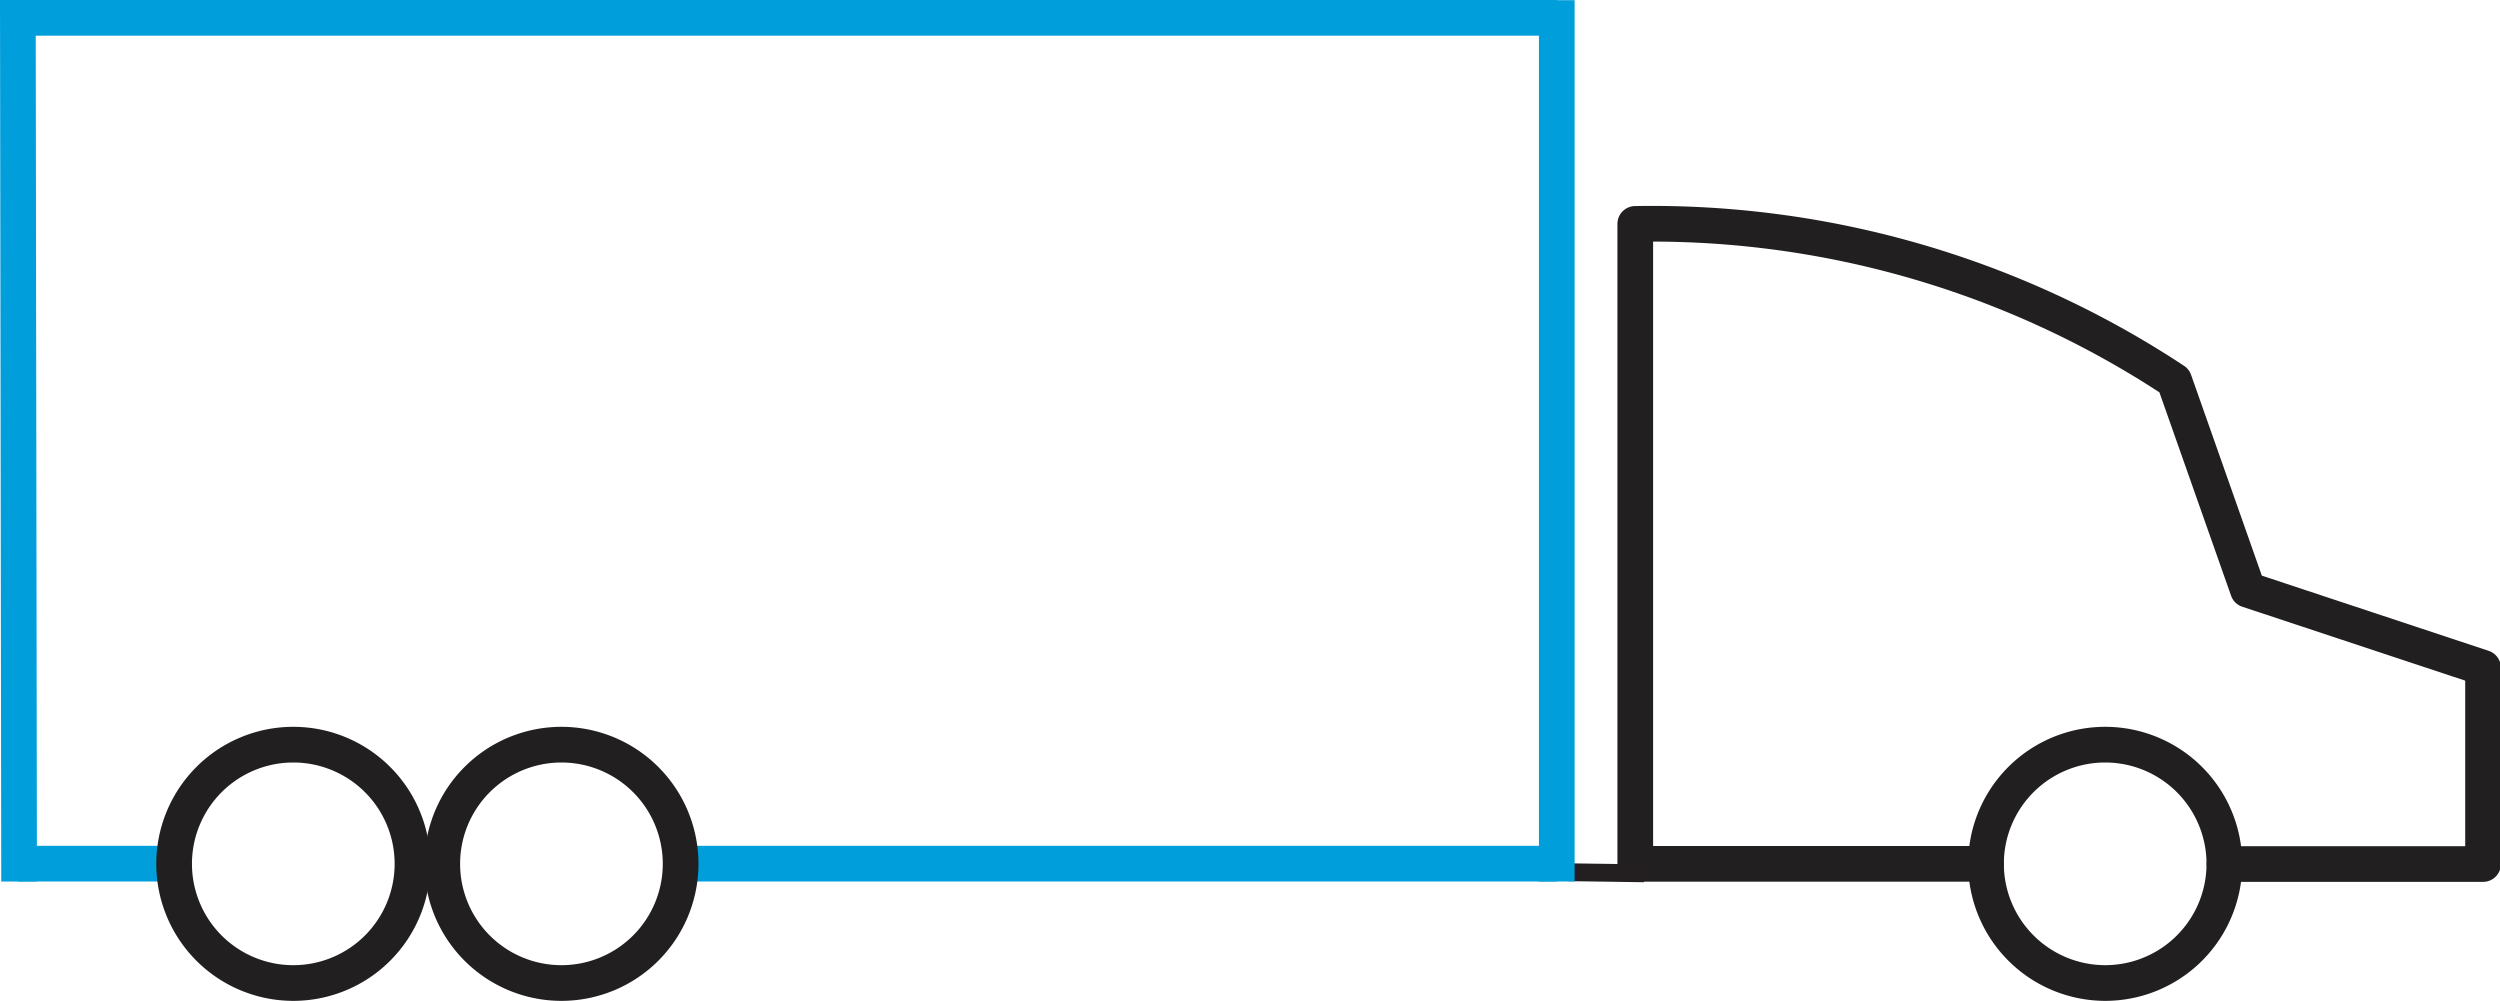 <svg xmlns="http://www.w3.org/2000/svg" id="Layer_1" data-name="Layer 1" viewBox="0 0 140.13 56.1"><defs><style>.cls-1,.cls-3{fill:none;}.cls-1{stroke:#221f20;stroke-linecap:round;stroke-linejoin:round;}.cls-1,.cls-3,.cls-4{stroke-width:2px;}.cls-2{fill:#221f20;stroke:#231f20;}.cls-3,.cls-4{stroke:#009edb;}.cls-4{fill:#009edb;}</style></defs><path class="cls-1" d="M112.32,51.76H92.66V15.89a53.12,53.12,0,0,1,30.21,8.79L127,36.4l13.18,4.37v11H125.69" transform="translate(-1 -3.34)"></path><path class="cls-1" d="M119,58.44a6.68,6.68,0,1,0-6.68-6.68A6.69,6.69,0,0,0,119,58.44Z" transform="translate(-1 -3.34)"></path><line class="cls-2" x1="92.16" y1="48.95" x2="87.89" y2="48.89"></line><line class="cls-3" x1="9.76" y1="48.41" x2="1" y2="48.41"></line><line class="cls-3" x1="1" x2="1.07" y2="49.41"></line><line class="cls-4" x1="87.26" y1="1" x2="1" y2="1"></line><line class="cls-3" x1="87.26" y1="49.41" x2="87.26" y2="0.01"></line><line class="cls-3" x1="38.15" y1="48.41" x2="87.26" y2="48.41"></line><path class="cls-1" d="M32.47,58.44a6.68,6.68,0,1,0-6.68-6.68A6.68,6.68,0,0,0,32.47,58.44Z" transform="translate(-1 -3.34)"></path><path class="cls-1" d="M17.44,58.44a6.68,6.68,0,1,0-6.68-6.68A6.68,6.68,0,0,0,17.44,58.44Z" transform="translate(-1 -3.34)"></path></svg>